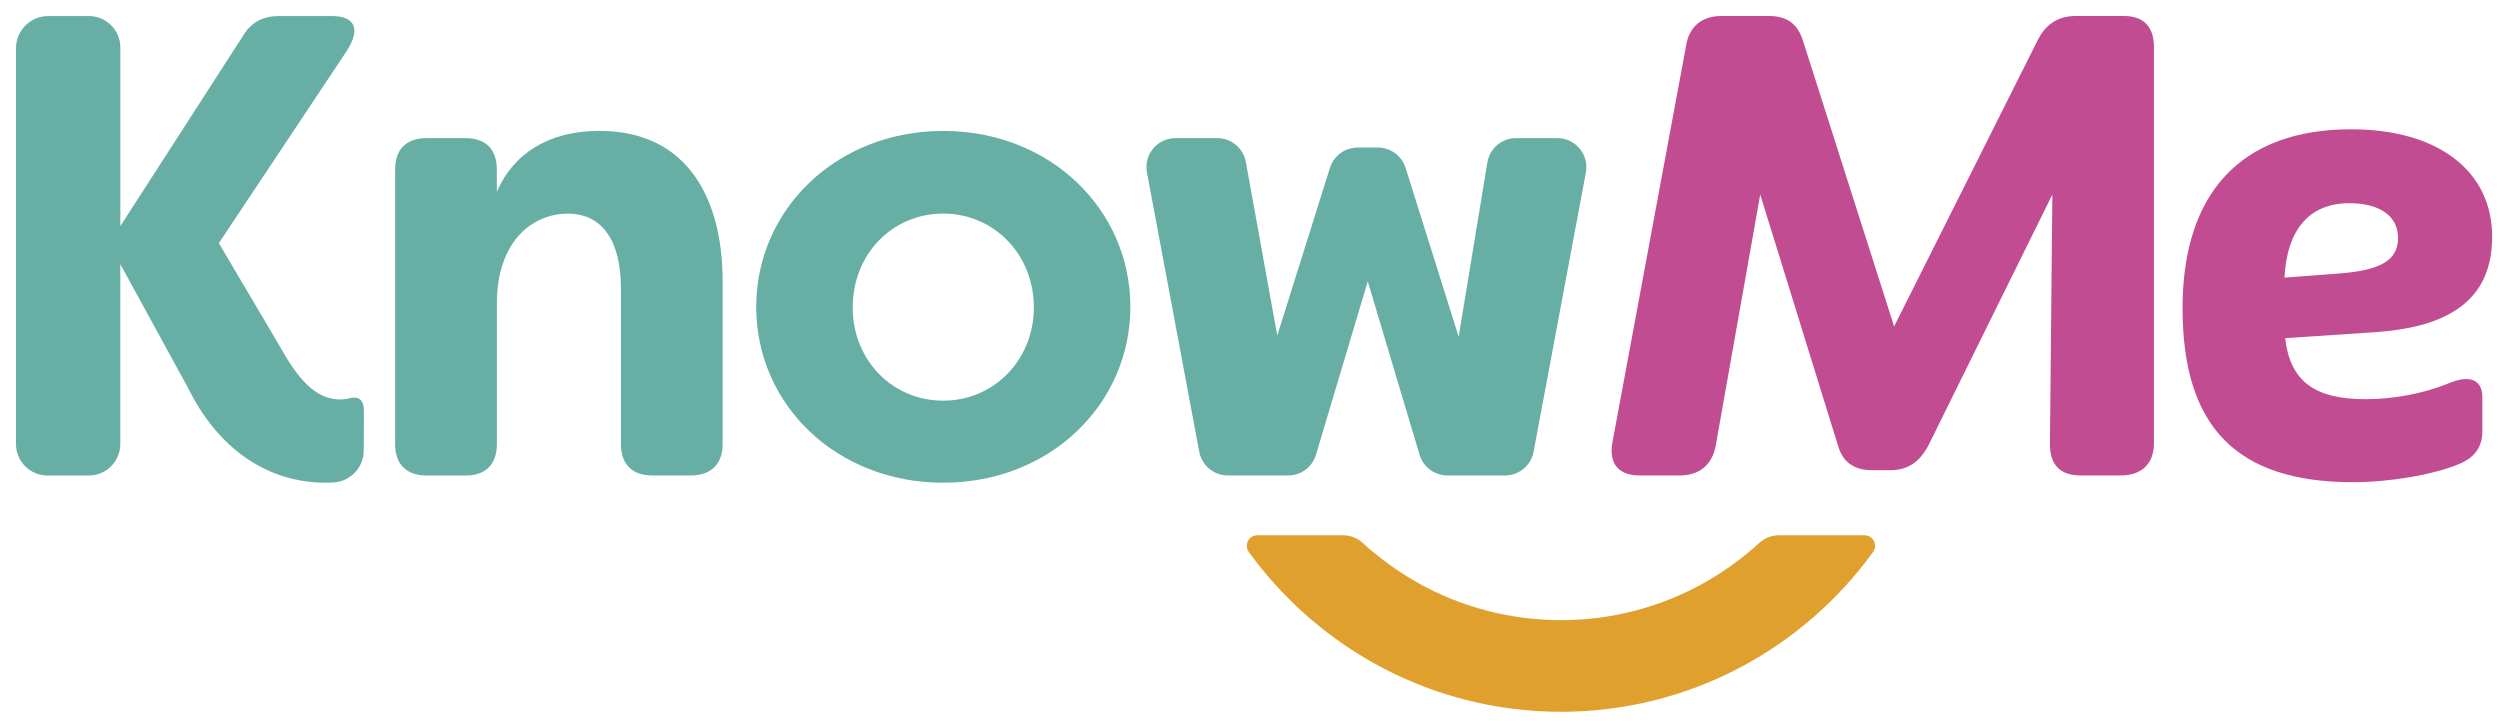 <?xml version="1.0" encoding="utf-8"?>
<!-- Generator: Adobe Illustrator 28.1.0, SVG Export Plug-In . SVG Version: 6.00 Build 0)  -->
<svg version="1.1" id="Layer_1" xmlns="http://www.w3.org/2000/svg" xmlns:xlink="http://www.w3.org/1999/xlink" x="0px" y="0px"
	 viewBox="0 0 442.2 127.56" style="enable-background:new 0 0 442.2 127.56;" xml:space="preserve">
<style type="text/css">
	.st0{fill:#E0A02D;}
	.st1{fill:#C24C92;}
	.st2{fill:#67AFA5;}
</style>
<g>
	<path class="st0" d="M314.62,94.68c-1.3,0-2.52,0.52-3.48,1.39c-9.25,8.46-21.55,13.62-35.03,13.62
		c-13.49,0-25.79-5.17-35.03-13.62c-0.96-0.87-2.18-1.39-3.48-1.39H222.4c-1.52,0-2.4,1.73-1.5,2.97
		c12.4,17.1,32.52,28.25,55.2,28.25c22.69,0,42.81-11.15,55.2-28.25c0.89-1.23,0.02-2.97-1.5-2.97H314.62z"/>
	<g>
		<path class="st1" d="M285.22,78.18l13-70.01c0.52-3.48,2.8-5.34,6.28-5.34h8.36c3.25,0,5.11,1.39,6.06,4.41l16.11,50.5l25.33-50.5
			c1.49-3.02,3.69-4.41,6.82-4.41h8.48c3.48,0,5.27,1.86,5.33,5.34v70.01c0.09,3.83-2.17,5.92-5.88,5.92h-7.08
			c-3.6,0-5.38-1.86-5.44-5.34l0.43-44.35l-21.91,44.35c-1.6,3.02-3.69,4.41-6.83,4.41h-3.13c-3.14,0-5.23-1.39-6.06-4.41
			l-13.74-44.35l-7.86,44.35c-0.63,3.48-2.92,5.34-6.4,5.34h-7.08C286.3,84.1,284.5,82.01,285.22,78.18z"/>
		<path class="st1" d="M386.05,54.51c0-20.52,10.48-31.64,29.81-31.64c15.34,0,24.95,7.34,24.95,19.01
			c0,10.48-6.7,15.87-20.41,16.85l-16.2,1.08c0.86,7.45,4.97,10.8,14.25,10.8c4.86,0,10.15-0.97,14.69-2.81
			c3.56-1.51,5.94-0.76,5.94,2.48v5.94c0,2.81-1.3,4.75-4.32,5.94c-4.54,1.84-12.1,3.13-18.57,3.13
			C395.66,85.29,386.05,75.57,386.05,54.51z M413.91,48.36c7.02-0.54,10.26-2.27,10.26-6.26c0-3.89-3.24-6.16-8.64-6.16
			c-7.02,0-11.02,4.64-11.45,13.17L413.91,48.36z"/>
	</g>
	<path class="st2" d="M69.89,78.53V30c0-3.6,1.97-5.57,5.57-5.57h6.85c3.6,0,5.57,1.97,5.57,5.57v3.95
		c2.9-6.85,9.29-10.8,18.11-10.8c16.02,0,21.83,12.54,21.83,26.59v28.79c0,3.6-2.09,5.57-5.69,5.57h-6.73
		c-3.6,0-5.57-1.97-5.57-5.57V51.02c0-8.36-3.25-13.23-9.4-13.23s-12.54,4.76-12.54,15.9v24.85c0,3.6-1.97,5.57-5.57,5.57h-6.85
		C71.86,84.1,69.89,82.13,69.89,78.53z"/>
	<path class="st2" d="M133.76,54.27c0-17.18,14.16-31.11,33.09-31.11s33.09,13.93,33.09,31.11s-14.16,31.11-33.09,31.11
		S133.76,71.57,133.76,54.27z M182.87,54.38c0-9.4-7.08-16.6-16.02-16.6c-9.06,0-16.02,7.2-16.02,16.6
		c0,9.29,6.96,16.49,16.02,16.49C175.78,70.87,182.87,63.67,182.87,54.38z"/>
	<path class="st2" d="M64.36,72.52c0-2.62-1.99-2.23-2.52-2.07c-0.53,0.15-0.88,0.15-1.19,0.19c-4.06,0.23-7.31-2.44-11.03-9.17
		L38.71,43.01L61.35,8.99c2.44-3.83,1.51-6.15-2.67-6.15h-9.29c-3.02,0-5.11,1.16-6.62,3.83L21.29,39.99V8.41
		c0-3.08-2.5-5.57-5.57-5.57h-7.2c-3.14,0-5.69,2.55-5.69,5.69v70.01c0,3.08,2.49,5.57,5.57,5.57h7.31c3.08,0,5.57-2.49,5.57-5.57
		V46.72l12.07,22.06c5.11,10.33,13.7,16.6,24.26,16.6c0.42,0,0.84-0.01,1.26-0.03c3.04-0.14,5.46-2.59,5.46-5.64
		C64.36,79.72,64.36,75.14,64.36,72.52z"/>
	<path class="st2" d="M263.09,28.7l-5.08,30.87l-9.38-29.84c-0.66-2.16-2.65-3.63-4.91-3.63h-3.58c-2.26,0-4.25,1.47-4.91,3.63
		l-9.31,29.62l-5.56-30.73c-0.46-2.43-2.58-4.19-5.05-4.19h-7.39c-3.22,0-5.64,2.92-5.05,6.08l9.25,49.4
		c0.46,2.43,2.58,4.19,5.05,4.19h10.68c2.27,0,4.27-1.49,4.92-3.67l9.16-30.66l9.16,30.66c0.65,2.18,2.65,3.67,4.92,3.67h10.2
		c2.47,0,4.59-1.76,5.05-4.19l9.25-49.4c0.59-3.16-1.83-6.08-5.05-6.08h-7.32C265.65,24.43,263.51,26.24,263.09,28.7z"/>
</g>
</svg>
